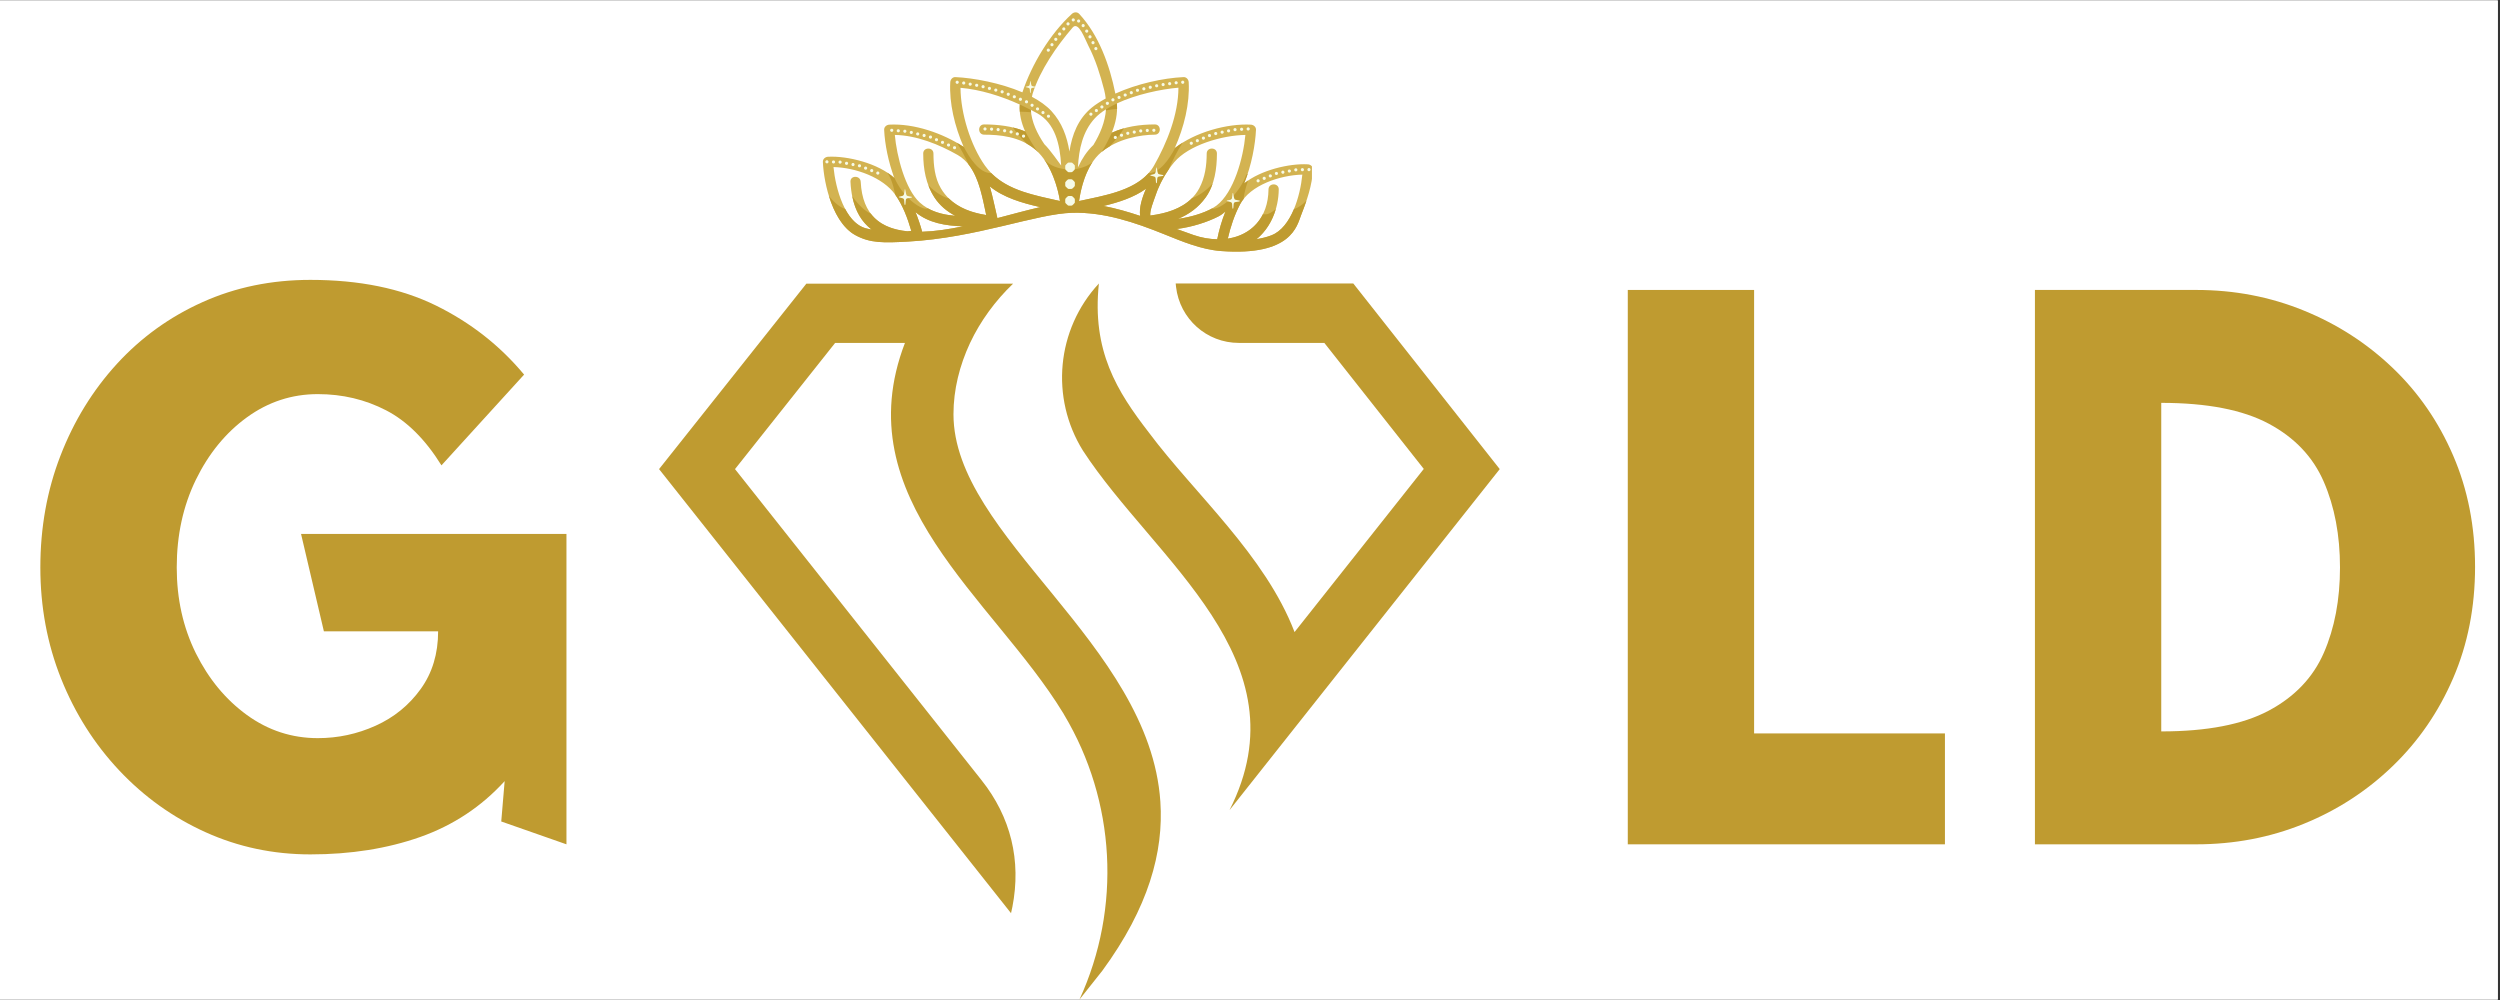 <svg xmlns="http://www.w3.org/2000/svg" xmlns:xlink="http://www.w3.org/1999/xlink" width="750" zoomAndPan="magnify" viewBox="0 0 562.5 225" height="300" preserveAspectRatio="xMidYMid meet" version="1.0"><rect x="0" y="0" width="562.5" height="225" fill="#333333" stroke="none"/><defs><g/><clipPath id="be299b4002"><path d="M 0 0.102 L 562 0.102 L 562 224.898 L 0 224.898 Z M 0 0.102 " clip-rule="nonzero"/></clipPath><clipPath id="f31d4639e4"><path d="M 238 63.785 L 337.812 63.785 L 337.812 183 L 238 183 Z M 238 63.785 " clip-rule="nonzero"/></clipPath><clipPath id="6fa9381e6c"><path d="M 148.23 63.785 L 262 63.785 L 262 224.891 L 148.23 224.891 Z M 148.23 63.785 " clip-rule="nonzero"/></clipPath><clipPath id="a1f4435fcc"><path d="M 185.145 2.781 L 295.188 2.781 L 295.188 56.621 L 185.145 56.621 Z M 185.145 2.781 " clip-rule="nonzero"/></clipPath><clipPath id="7460f33a25"><path d="M 186.469 32 L 294 32 L 294 56.621 L 186.469 56.621 Z M 186.469 32 " clip-rule="nonzero"/></clipPath><clipPath id="ef53d0e1f5"><path d="M 185.035 36 L 187 36 L 187 37 L 185.035 37 Z M 185.035 36 " clip-rule="nonzero"/></clipPath></defs><g clip-path="url(#be299b4002)"><path fill="#ffffff" d="M 0 0.102 L 562 0.102 L 562 224.898 L 0 224.898 Z M 0 0.102 " fill-opacity="1" fill-rule="nonzero"/><path fill="#ffffff" d="M 0 0.102 L 562 0.102 L 562 224.898 L 0 224.898 Z M 0 0.102 " fill-opacity="1" fill-rule="nonzero"/></g><g fill="#bf9b30" fill-opacity="1"><g transform="translate(-0, 189.973)"><g><path d="M 127.453 -69.844 L 127.453 0 L 112.781 -5.141 L 113.547 -14.219 C 108.305 -8.469 101.977 -4.281 94.562 -1.656 C 87.156 0.957 78.914 2.266 69.844 2.266 C 61.477 2.266 53.617 0.602 46.266 -2.719 C 38.91 -6.039 32.43 -10.676 26.828 -16.625 C 21.234 -22.57 16.875 -29.453 13.75 -37.266 C 10.633 -45.078 9.078 -53.422 9.078 -62.297 C 9.078 -71.266 10.586 -79.648 13.609 -87.453 C 16.629 -95.266 20.859 -102.145 26.297 -108.094 C 31.742 -114.039 38.172 -118.676 45.578 -122 C 52.984 -125.332 61.07 -127 69.844 -127 C 80.832 -127 90.234 -125.082 98.047 -121.25 C 105.859 -117.414 112.484 -112.227 117.922 -105.688 L 99.328 -85.266 C 95.703 -91.109 91.547 -95.238 86.859 -97.656 C 82.172 -100.082 77.055 -101.297 71.516 -101.297 C 65.672 -101.297 60.352 -99.555 55.562 -96.078 C 50.77 -92.598 46.938 -87.91 44.062 -82.016 C 41.195 -76.117 39.766 -69.547 39.766 -62.297 C 39.766 -55.234 41.195 -48.801 44.062 -43 C 46.938 -37.207 50.77 -32.57 55.562 -29.094 C 60.352 -25.625 65.672 -23.891 71.516 -23.891 C 76.047 -23.891 80.379 -24.82 84.516 -26.688 C 88.648 -28.551 92.023 -31.297 94.641 -34.922 C 97.266 -38.547 98.578 -42.879 98.578 -47.922 L 72.875 -47.922 L 67.734 -69.844 Z M 127.453 -69.844 "/></g></g></g><g fill="#bf9b30" fill-opacity="1"><g transform="translate(356.267, 189.973)"><g><path d="M 38.406 -124.734 L 38.406 -24.953 L 81.344 -24.953 L 81.344 0 L 9.984 0 L 9.984 -124.734 Z M 38.406 -124.734 "/></g></g></g><g fill="#bf9b30" fill-opacity="1"><g transform="translate(447.577, 189.973)"><g><path d="M 78.922 -62.297 C 78.922 -69.547 77.707 -75.969 75.281 -81.562 C 72.863 -87.156 68.734 -91.516 62.891 -94.641 C 57.047 -97.766 48.984 -99.328 38.703 -99.328 L 38.703 -25.406 C 48.984 -25.406 57.047 -26.961 62.891 -30.078 C 68.734 -33.203 72.863 -37.535 75.281 -43.078 C 77.707 -48.629 78.922 -55.035 78.922 -62.297 Z M 10.281 -124.734 L 46.562 -124.734 C 55.133 -124.734 63.195 -123.191 70.75 -120.109 C 78.312 -117.035 84.988 -112.727 90.781 -107.188 C 96.582 -101.645 101.117 -95.066 104.391 -87.453 C 107.672 -79.848 109.312 -71.508 109.312 -62.438 C 109.312 -53.363 107.672 -45.02 104.391 -37.406 C 101.117 -29.801 96.582 -23.203 90.781 -17.609 C 84.988 -12.016 78.312 -7.68 70.75 -4.609 C 63.195 -1.535 55.133 0 46.562 0 L 10.281 0 Z M 10.281 -124.734 "/></g></g></g><g clip-path="url(#f31d4639e4)"><path fill="#bf9b30" d="M 247.25 63.785 C 237.672 74.129 236.293 89.531 243.648 101.371 C 259.703 126.043 293.801 148.418 276.637 182.285 L 294.723 159.453 L 337.441 105.547 L 304.492 63.785 L 264.531 63.785 C 264.57 64.051 264.57 64.32 264.609 64.551 C 265.449 71.754 271.504 77.156 278.746 77.156 L 297.977 77.156 L 320.352 105.508 L 291.273 142.211 C 284.645 124.895 268.746 111.062 258.516 97.348 C 251.312 88.035 245.645 78.957 247.25 63.785 " fill-opacity="1" fill-rule="evenodd"/></g><g clip-path="url(#6fa9381e6c)"><path fill="#bf9b30" d="M 227.48 205.465 C 227.598 205.008 227.672 204.547 227.789 204.047 C 229.82 193.629 227.445 183.82 220.816 175.504 L 165.375 105.547 L 187.906 77.156 L 203.613 77.156 C 190.125 112.289 223.496 134.664 239.168 160.371 C 239.207 160.41 239.207 160.449 239.246 160.488 C 239.32 160.602 239.359 160.715 239.438 160.832 C 251.008 180.219 252.387 204.203 242.883 224.891 L 248.02 218.418 C 258.438 204.203 261.848 191.672 261.082 180.371 C 258.668 144.703 214.531 120.793 214.531 93.207 C 214.531 87.652 215.91 82.215 218.25 77.195 C 220.586 72.215 223.957 67.652 227.941 63.824 L 181.43 63.824 L 148.289 105.547 Z M 227.48 205.465 " fill-opacity="1" fill-rule="evenodd"/></g><g clip-path="url(#a1f4435fcc)"><path fill="#d3b351" d="M 286.07 52.945 C 285.016 53.355 283.879 53.617 282.723 53.816 C 285.887 51.219 287.672 47.035 287.719 42.602 C 287.734 41.113 285.43 41.113 285.414 42.602 C 285.348 49.117 281.438 52.898 276.254 53.695 C 276.863 51.031 277.738 48.41 278.996 46.004 C 281.27 41.645 288.059 39.402 293.023 39.289 C 292.566 44.09 290.523 51.219 286.07 52.945 Z M 273.875 53.836 C 272.164 53.809 270.375 53.504 268.566 52.883 C 267.277 52.438 266.012 51.98 264.754 51.52 C 268.207 51.109 271.75 49.926 274.109 48.719 C 274.684 48.426 275.215 48.035 275.727 47.602 C 274.898 49.621 274.301 51.734 273.875 53.836 Z M 258.812 48.492 C 258.668 47.387 259.641 45.043 259.867 44.344 C 260.781 41.512 262.281 38.789 264.191 36.508 C 267.438 32.637 274.965 30.441 280.211 30.359 C 279.742 35.512 277.629 43.305 273.707 46.262 C 271.953 47.586 268.426 48.797 265.059 49.246 C 267.48 48.238 269.633 46.719 271.289 44.406 C 273.305 41.586 273.797 37.918 273.809 34.543 C 273.816 33.055 271.512 33.055 271.508 34.543 C 271.492 37.27 271.137 39.922 269.84 42.359 C 267.688 46.422 263.113 47.957 258.812 48.492 Z M 242.785 45.234 C 243.121 42.914 244.199 37.25 247.801 34.234 C 251.406 31.219 256.574 30.312 259.836 30.301 C 261.324 30.293 261.324 27.988 259.836 27.996 C 256.469 28.008 253.16 28.48 250.141 29.867 C 251.008 27.762 251.488 25.562 251.305 23.266 C 255.625 21.254 261.168 20.066 265.148 19.73 C 265.121 25.785 262.582 32.109 259.66 37.254 C 256.504 42.801 248.742 43.926 242.785 45.234 Z M 256.527 48.57 C 253.832 47.676 251.117 46.883 248.297 46.344 C 251.727 45.523 255.148 44.418 257.867 42.453 C 256.918 44.582 256.281 46.793 256.527 48.57 Z M 242.535 37.594 C 242.754 33.535 243.605 29.59 246.324 26.629 C 247 25.891 247.867 25.215 248.848 24.594 C 248.648 27.477 247.531 30.113 246.02 32.613 C 244.566 34 243.469 35.664 242.629 37.473 C 242.598 37.512 242.566 37.551 242.535 37.594 Z M 240.621 34.094 C 240.086 30.742 238.949 27.586 236.574 25 C 235.449 23.773 233.93 22.703 232.18 21.777 C 232.238 21.523 232.281 21.273 232.359 21.02 C 234.047 15.727 237.766 10.359 241.344 6.195 C 242.668 4.648 244.152 8.887 244.875 10.277 C 246.5 13.41 247.562 16.848 248.441 20.25 C 248.609 20.902 248.711 21.535 248.785 22.16 C 247.656 22.789 246.582 23.453 245.672 24.195 C 242.582 26.723 241.211 30.27 240.621 34.094 Z M 234.98 32.445 C 233.34 30.023 232.117 27.434 231.934 24.723 C 232.426 24.977 232.918 25.23 233.391 25.492 C 237.367 27.707 238.504 32.418 238.762 37.238 C 238.516 36.953 236.223 33.621 234.98 32.445 Z M 221.605 37.254 C 218.387 32.695 216.145 25.531 216.113 19.758 C 220.57 20.148 225.242 21.602 229.449 23.516 C 229.297 25.562 229.781 27.602 230.664 29.582 C 227.785 28.355 224.508 28.008 221.43 27.996 C 219.941 27.988 219.941 30.293 221.43 30.301 C 224.777 30.312 229.523 30.652 233.074 33.766 C 236.625 36.879 238.113 42.672 238.484 45.227 C 232.309 43.82 225.473 42.723 221.605 37.254 Z M 224.414 49.074 C 223.879 46.863 223.406 44.359 222.703 41.934 C 225.781 44.465 229.984 45.68 234.051 46.602 C 231.121 47.273 227.828 48.184 224.414 49.074 Z M 211.691 42.359 C 210.316 40.023 210.039 37.199 210.027 34.543 C 210.02 33.055 207.715 33.055 207.723 34.543 C 207.734 38.023 208.32 41.441 210.242 44.406 C 211.445 46.258 213.082 47.582 214.934 48.559 C 211.957 48.305 209.113 47.555 206.938 45.555 C 203.645 42.535 201.77 35.141 201.336 30.359 C 206.227 30.445 211.312 32.504 215.461 34.863 C 219.891 37.379 220.855 43.559 221.895 48.383 C 217.781 47.738 213.902 46.129 211.691 42.359 Z M 207.488 52.145 C 207.082 50.652 206.578 49.172 205.992 47.723 C 208.867 50.16 212.762 50.805 216.668 50.926 C 213.484 51.586 210.359 52.059 207.488 52.145 Z M 204.16 52.043 C 198.27 51.453 194.039 48.512 193.66 40.898 C 193.586 39.418 191.281 39.414 191.355 40.898 C 191.617 46.188 193.383 49.57 196.105 51.641 C 195.668 51.547 195.215 51.488 194.785 51.367 C 190.082 50.059 187.996 42.395 187.535 37.586 C 192.449 37.699 198.691 39.91 201.449 43.828 C 203.129 46.207 204.223 49.109 205.039 51.949 C 204.746 51.98 204.453 52.016 204.16 52.043 Z M 294.262 36.973 C 290.078 36.746 283.645 38.262 279.93 41.273 C 281.621 37.176 282.453 32.422 282.598 29.203 C 282.629 28.551 282.051 28.082 281.445 28.047 C 276.215 27.766 268.934 29.688 264.312 33.34 C 266.422 28.609 267.719 23.289 267.457 18.5 C 267.426 17.898 266.957 17.32 266.305 17.348 C 261.742 17.555 255.828 18.852 250.953 21.062 C 249.691 14.719 247.234 7.859 242.812 3.113 C 242.371 2.637 241.633 2.699 241.184 3.113 C 236.254 7.625 232.172 14.406 230.039 20.773 C 225.094 18.66 219.062 17.535 214.961 17.348 C 214.309 17.32 213.84 17.895 213.809 18.5 C 213.555 23.191 214.789 28.398 216.824 33.059 C 212.105 29.957 205.652 27.746 200.086 28.047 C 199.48 28.082 198.902 28.551 198.934 29.203 C 199.078 32.422 199.875 36.441 201.23 40.059 C 197.613 36.754 190.703 35.031 186.297 35.27 C 185.691 35.305 185.117 35.77 185.145 36.422 C 185.379 41.641 187.473 50.172 192.434 52.898 C 195.781 54.742 198.855 54.656 204.27 54.359 C 219.844 53.496 233.113 48.078 241.312 47.875 C 248.461 47.699 255.371 50.047 261.906 52.688 C 265.953 54.324 270.309 56.156 274.723 56.484 C 290.637 57.672 291.82 50.754 292.734 48.441 C 294.035 45.16 295.254 41.68 295.414 38.125 C 295.445 37.473 294.867 37.004 294.262 36.973 " fill-opacity="1" fill-rule="nonzero"/></g><g clip-path="url(#7460f33a25)"><path fill="#bf9b30" d="M 273.875 53.836 C 272.164 53.809 270.375 53.504 268.566 52.883 C 267.277 52.438 266.012 51.98 264.754 51.52 C 268.207 51.109 271.75 49.926 274.109 48.719 C 274.684 48.426 275.215 48.035 275.727 47.602 C 274.898 49.621 274.301 51.734 273.875 53.836 Z M 256.527 48.57 C 253.832 47.676 251.117 46.883 248.297 46.344 C 251.727 45.523 255.148 44.418 257.867 42.453 C 256.918 44.582 256.281 46.793 256.527 48.57 Z M 224.414 49.074 C 223.879 46.863 223.406 44.359 222.703 41.934 C 225.781 44.465 229.984 45.68 234.051 46.602 C 231.121 47.273 227.828 48.184 224.414 49.074 Z M 207.488 52.145 C 207.082 50.652 206.578 49.172 205.992 47.723 C 208.867 50.16 212.762 50.805 216.668 50.926 C 213.484 51.586 210.359 52.059 207.488 52.145 Z M 291.137 47.051 C 290.008 49.742 288.359 52.059 286.07 52.945 C 285.016 53.355 283.879 53.617 282.723 53.816 C 284.797 52.113 286.277 49.723 287.062 47.031 C 286.266 47.715 285.449 48.207 284.812 48.227 C 284.609 48.23 284.387 48.23 284.148 48.215 C 282.586 51.312 279.703 53.164 276.254 53.695 C 276.863 51.031 277.738 48.41 278.996 46.004 C 279.227 45.559 279.512 45.137 279.832 44.734 C 279.836 44.453 279.867 44.152 279.938 43.828 C 280.23 42.426 280.535 41.391 280.836 40.605 C 280.52 40.82 280.215 41.043 279.93 41.273 C 280.227 40.555 280.496 39.816 280.742 39.066 L 280.418 39.293 C 279.758 41.168 278.5 43.047 277.164 44.422 C 275.352 46.289 273.387 47.223 272.723 46.891 C 270.812 47.957 267.883 48.871 265.059 49.246 C 267.48 48.238 269.633 46.719 271.289 44.406 C 271.98 43.441 272.488 42.375 272.863 41.258 C 271.359 43.062 269.266 44.25 268.227 44.559 C 265.812 47.008 262.227 48.066 258.812 48.492 C 258.668 47.387 259.641 45.043 259.867 44.344 C 260.578 42.148 261.637 40.023 262.965 38.117 C 263.777 36.191 264.914 33.922 266.098 32.094 C 265.516 32.457 264.961 32.84 264.438 33.246 C 263.066 35.852 260.918 38.941 258.426 38.961 C 254.781 43.055 248.074 44.074 242.785 45.234 C 243.047 43.414 243.77 39.539 245.805 36.496 C 244.555 37.516 242.641 38.125 240.695 38.141 C 238.359 38.125 236.074 37.254 234.922 35.848 C 234.918 35.844 234.918 35.844 234.918 35.844 C 237.16 39.012 238.184 43.168 238.484 45.227 C 233.016 43.98 227.027 42.977 223.043 38.957 C 220.352 39.012 218.055 35.465 216.691 32.746 C 216.738 32.852 216.781 32.957 216.824 33.059 C 216.336 32.738 215.832 32.43 215.312 32.129 C 216.273 33.621 217.203 35.398 217.953 37.043 C 220.324 40.074 221.09 44.637 221.895 48.383 C 218.723 47.887 215.695 46.816 213.457 44.625 C 212.637 44.508 210.5 43.418 208.863 41.645 C 209.219 42.598 209.672 43.523 210.242 44.406 C 211.445 46.258 213.082 47.582 214.934 48.559 C 212.719 48.367 210.578 47.906 208.73 46.855 C 208.137 47.289 206.094 46.352 204.223 44.422 C 202.887 43.051 201.629 41.168 200.969 39.293 L 200.949 39.281 C 201.039 39.543 201.133 39.801 201.23 40.059 C 200.754 39.625 200.223 39.223 199.652 38.844 C 200.219 39.645 200.848 40.984 201.449 43.828 C 203.129 46.207 204.223 49.109 205.039 51.949 C 204.746 51.984 204.453 52.016 204.16 52.043 C 200.691 51.695 197.797 50.531 195.926 48.074 C 194.496 47.508 192.609 45.465 191.742 44.094 C 192.441 47.598 193.977 50.02 196.105 51.641 C 195.668 51.547 195.215 51.488 194.785 51.367 C 192.809 50.816 191.293 49.141 190.168 47.027 C 188.711 46.547 187.336 45.137 186.512 44.113 C 187.656 47.809 189.566 51.324 192.434 52.898 C 195.781 54.742 198.859 54.656 204.27 54.359 C 219.844 53.496 233.113 48.078 241.312 47.875 C 248.461 47.699 255.371 50.047 261.906 52.688 C 265.953 54.324 270.309 56.156 274.723 56.484 C 290.637 57.672 291.82 50.754 292.734 48.441 C 293.16 47.363 293.578 46.266 293.953 45.152 C 293.16 45.953 292.168 46.738 291.137 47.051 " fill-opacity="1" fill-rule="nonzero"/></g><path fill="#bf9b30" d="M 231.031 32.328 C 231.742 32.727 232.426 33.199 233.074 33.766 C 233.258 33.93 233.438 34.102 233.609 34.277 C 233.613 34.277 233.613 34.277 233.613 34.277 C 232.707 33.266 231.191 30.516 230.566 29.352 C 230.598 29.426 230.629 29.504 230.664 29.582 C 229.77 29.199 228.84 28.906 227.891 28.676 C 228.609 29.738 229.828 31.168 231.031 32.328 " fill-opacity="1" fill-rule="nonzero"/><path fill="#bf9b30" d="M 252.902 28.867 C 251.973 29.125 251.062 29.449 250.18 29.852 C 249.652 30.953 248.641 33 247.852 34.195 C 248.434 33.715 249.055 33.293 249.703 32.914 C 250.918 31.656 252.18 30.039 252.902 28.867 " fill-opacity="1" fill-rule="nonzero"/><path fill="#bf9b30" d="M 231.984 25.258 C 231.965 25.082 231.945 24.91 231.934 24.734 C 231.176 24.348 230.172 23.844 229.449 23.516 C 229.41 24.055 229.414 24.59 229.457 25.129 C 230.371 25.129 231.277 25.207 231.984 25.258 " fill-opacity="1" fill-rule="nonzero"/><path fill="#bf9b30" d="M 233.031 25.297 C 233.031 25.297 232.977 25.27 232.883 25.223 C 232.934 25.246 232.98 25.273 233.027 25.297 C 233.027 25.297 233.027 25.297 233.031 25.297 " fill-opacity="1" fill-rule="nonzero"/><path fill="#bf9b30" d="M 248.387 24.898 C 248.375 24.906 248.359 24.914 248.344 24.926 C 248.344 24.926 248.348 24.926 248.348 24.926 C 248.359 24.914 248.375 24.906 248.387 24.898 " fill-opacity="1" fill-rule="nonzero"/><path fill="#bf9b30" d="M 251.305 23.266 C 251.305 23.266 250.094 23.824 248.848 24.602 C 248.844 24.684 248.832 24.766 248.824 24.848 C 249.531 24.727 250.52 24.551 251.34 24.527 C 251.348 24.109 251.336 23.691 251.305 23.266 " fill-opacity="1" fill-rule="nonzero"/><path fill="#f6fbe8" d="M 246.711 11.277 L 246.91 11.078 L 246.91 10.793 L 246.711 10.594 L 246.426 10.594 L 246.227 10.793 L 246.227 11.078 L 246.43 11.277 L 246.711 11.277 " fill-opacity="1" fill-rule="nonzero"/><path fill="#f6fbe8" d="M 246.27 9.461 L 246.07 9.258 L 245.785 9.258 L 245.586 9.461 L 245.586 9.742 L 245.785 9.941 L 246.07 9.941 L 246.27 9.742 L 246.27 9.461 " fill-opacity="1" fill-rule="nonzero"/><path fill="#f6fbe8" d="M 245.395 8.625 L 245.594 8.426 L 245.594 8.141 L 245.395 7.941 L 245.109 7.941 L 244.91 8.141 L 244.91 8.426 L 245.109 8.625 L 245.395 8.625 " fill-opacity="1" fill-rule="nonzero"/><path fill="#f6fbe8" d="M 244.656 6.66 L 244.371 6.66 L 244.172 6.863 L 244.172 7.145 L 244.371 7.348 L 244.656 7.348 L 244.855 7.145 L 244.855 6.863 L 244.656 6.66 " fill-opacity="1" fill-rule="nonzero"/><path fill="#f6fbe8" d="M 243.566 5.418 L 243.367 5.621 L 243.367 5.902 L 243.566 6.105 L 243.852 6.105 L 244.051 5.902 L 244.051 5.621 L 243.852 5.418 L 243.566 5.418 " fill-opacity="1" fill-rule="nonzero"/><path fill="#f6fbe8" d="M 242.547 4.387 L 242.348 4.586 L 242.348 4.871 L 242.547 5.07 L 242.832 5.07 L 243.031 4.871 L 243.031 4.586 L 242.828 4.387 L 242.547 4.387 " fill-opacity="1" fill-rule="nonzero"/><path fill="#f6fbe8" d="M 241.625 4.816 L 241.824 4.617 L 241.824 4.332 L 241.625 4.133 L 241.34 4.133 L 241.141 4.332 L 241.141 4.617 L 241.34 4.816 L 241.625 4.816 " fill-opacity="1" fill-rule="nonzero"/><path fill="#f6fbe8" d="M 240.445 5.715 L 240.648 5.512 L 240.648 5.23 L 240.445 5.027 L 240.164 5.027 L 239.961 5.23 L 239.961 5.512 L 240.164 5.715 L 240.445 5.715 " fill-opacity="1" fill-rule="nonzero"/><path fill="#f6fbe8" d="M 239.699 6.363 L 239.5 6.164 L 239.215 6.164 L 239.016 6.363 L 239.016 6.648 L 239.215 6.848 L 239.5 6.848 L 239.699 6.648 L 239.699 6.363 " fill-opacity="1" fill-rule="nonzero"/><path fill="#f6fbe8" d="M 238.277 7.309 L 238.078 7.508 L 238.078 7.793 L 238.277 7.992 L 238.562 7.992 L 238.762 7.793 L 238.762 7.508 L 238.562 7.309 L 238.277 7.309 " fill-opacity="1" fill-rule="nonzero"/><path fill="#f6fbe8" d="M 237.41 8.508 L 237.207 8.707 L 237.207 8.992 L 237.41 9.191 L 237.691 9.191 L 237.895 8.992 L 237.895 8.707 L 237.691 8.508 L 237.41 8.508 " fill-opacity="1" fill-rule="nonzero"/><path fill="#f6fbe8" d="M 236.551 9.715 L 236.352 9.914 L 236.352 10.199 L 236.551 10.398 L 236.836 10.398 L 237.035 10.199 L 237.035 9.914 L 236.836 9.715 L 236.551 9.715 " fill-opacity="1" fill-rule="nonzero"/><path fill="#f6fbe8" d="M 236.012 11.629 L 236.211 11.426 L 236.211 11.145 L 236.012 10.941 L 235.727 10.941 L 235.527 11.145 L 235.527 11.426 L 235.727 11.629 L 236.012 11.629 " fill-opacity="1" fill-rule="nonzero"/><path fill="#f6fbe8" d="M 232.109 19.262 C 231.965 19.004 231.922 18.207 231.836 18.207 C 231.75 18.207 231.773 19.059 231.57 19.266 C 231.387 19.453 230.777 19.449 230.781 19.559 C 230.789 19.68 231.492 19.684 231.637 19.902 C 231.785 20.117 231.672 20.906 231.836 20.914 C 231.996 20.922 231.883 20.09 232.051 19.887 C 232.238 19.66 233.059 19.777 233.031 19.559 C 233.016 19.461 232.23 19.473 232.109 19.262 " fill-opacity="1" fill-rule="nonzero"/><path fill="#f6fbe8" d="M 277.758 44.789 C 277.566 44.449 277.512 43.406 277.395 43.406 C 277.285 43.406 277.316 44.523 277.047 44.801 C 276.805 45.043 276.004 45.039 276.012 45.188 C 276.02 45.34 276.945 45.348 277.137 45.633 C 277.328 45.918 277.184 46.953 277.395 46.965 C 277.609 46.977 277.461 45.883 277.68 45.613 C 277.926 45.316 279.008 45.473 278.969 45.188 C 278.949 45.055 277.918 45.07 277.758 44.789 " fill-opacity="1" fill-rule="nonzero"/><path fill="#f6fbe8" d="M 203.977 43.938 C 203.785 43.598 203.73 42.555 203.617 42.555 C 203.504 42.555 203.535 43.672 203.266 43.945 C 203.023 44.191 202.223 44.188 202.23 44.332 C 202.238 44.488 203.164 44.496 203.355 44.781 C 203.551 45.066 203.402 46.102 203.617 46.113 C 203.828 46.125 203.68 45.031 203.898 44.762 C 204.145 44.465 205.227 44.621 205.188 44.332 C 205.172 44.203 204.137 44.215 203.977 43.938 " fill-opacity="1" fill-rule="nonzero"/><path fill="#f6fbe8" d="M 260.562 39.047 C 260.371 38.711 260.316 37.664 260.203 37.664 C 260.09 37.664 260.121 38.781 259.852 39.055 C 259.609 39.301 258.809 39.297 258.816 39.441 C 258.824 39.598 259.75 39.605 259.941 39.891 C 260.133 40.176 259.988 41.211 260.199 41.223 C 260.414 41.234 260.266 40.141 260.484 39.871 C 260.73 39.574 261.812 39.73 261.773 39.441 C 261.758 39.312 260.723 39.324 260.562 39.047 " fill-opacity="1" fill-rule="nonzero"/><path fill="#f6fbe8" d="M 236.043 25.812 L 235.762 25.812 L 235.562 26.016 L 235.562 26.297 L 235.762 26.496 L 236.043 26.496 L 236.246 26.297 L 236.246 26.016 L 236.043 25.812 " fill-opacity="1" fill-rule="nonzero"/><path fill="#f6fbe8" d="M 234.531 24.988 L 234.332 25.191 L 234.332 25.473 L 234.531 25.672 L 234.816 25.672 L 235.016 25.473 L 235.016 25.191 L 234.816 24.988 L 234.531 24.988 " fill-opacity="1" fill-rule="nonzero"/><path fill="#f6fbe8" d="M 233.301 24.164 L 233.102 24.363 L 233.102 24.648 L 233.301 24.848 L 233.586 24.848 L 233.785 24.648 L 233.785 24.363 L 233.586 24.164 L 233.301 24.164 " fill-opacity="1" fill-rule="nonzero"/><path fill="#f6fbe8" d="M 232.074 23.34 L 231.871 23.543 L 231.871 23.824 L 232.074 24.023 L 232.355 24.023 L 232.555 23.824 L 232.555 23.543 L 232.355 23.34 L 232.074 23.34 " fill-opacity="1" fill-rule="nonzero"/><path fill="#f6fbe8" d="M 230.816 22.562 L 230.617 22.762 L 230.617 23.047 L 230.82 23.246 L 231.102 23.246 L 231.301 23.047 L 231.301 22.762 L 231.102 22.562 L 230.816 22.562 " fill-opacity="1" fill-rule="nonzero"/><path fill="#f6fbe8" d="M 229.449 21.996 L 229.25 22.199 L 229.25 22.48 L 229.449 22.684 L 229.734 22.68 L 229.934 22.48 L 229.934 22.199 L 229.734 21.996 L 229.449 21.996 " fill-opacity="1" fill-rule="nonzero"/><path fill="#f6fbe8" d="M 228.566 21.633 L 228.367 21.43 L 228.082 21.43 L 227.883 21.633 L 227.883 21.914 L 228.082 22.117 L 228.367 22.117 L 228.566 21.914 L 228.566 21.633 " fill-opacity="1" fill-rule="nonzero"/><path fill="#f6fbe8" d="M 227.199 21.066 L 227 20.867 L 226.715 20.867 L 226.516 21.066 L 226.516 21.352 L 226.715 21.551 L 227 21.551 L 227.199 21.352 L 227.199 21.066 " fill-opacity="1" fill-rule="nonzero"/><path fill="#f6fbe8" d="M 225.824 20.516 L 225.625 20.316 L 225.344 20.316 L 225.141 20.516 L 225.141 20.801 L 225.344 21 L 225.625 21 L 225.824 20.801 L 225.824 20.516 " fill-opacity="1" fill-rule="nonzero"/><path fill="#f6fbe8" d="M 224.395 20.133 L 224.195 19.934 L 223.914 19.934 L 223.711 20.133 L 223.711 20.414 L 223.914 20.617 L 224.195 20.617 L 224.395 20.414 L 224.395 20.133 " fill-opacity="1" fill-rule="nonzero"/><path fill="#f6fbe8" d="M 222.965 20.031 L 222.965 19.75 L 222.766 19.547 L 222.484 19.547 L 222.281 19.75 L 222.281 20.031 L 222.484 20.234 L 222.766 20.234 L 222.965 20.031 " fill-opacity="1" fill-rule="nonzero"/><path fill="#f6fbe8" d="M 221.535 19.648 L 221.535 19.367 L 221.336 19.164 L 221.055 19.164 L 220.852 19.367 L 220.852 19.648 L 221.055 19.852 L 221.336 19.852 L 221.535 19.648 " fill-opacity="1" fill-rule="nonzero"/><path fill="#f6fbe8" d="M 219.891 18.848 L 219.609 18.848 L 219.41 19.047 L 219.41 19.332 L 219.609 19.531 L 219.891 19.531 L 220.094 19.332 L 220.094 19.047 L 219.891 18.848 " fill-opacity="1" fill-rule="nonzero"/><path fill="#f6fbe8" d="M 218.152 18.594 L 217.949 18.793 L 217.949 19.078 L 218.152 19.277 L 218.434 19.277 L 218.633 19.078 L 218.633 18.793 L 218.434 18.594 L 218.152 18.594 " fill-opacity="1" fill-rule="nonzero"/><path fill="#f6fbe8" d="M 216.691 18.336 L 216.492 18.539 L 216.492 18.82 L 216.691 19.023 L 216.977 19.023 L 217.176 18.82 L 217.176 18.539 L 216.977 18.336 L 216.691 18.336 " fill-opacity="1" fill-rule="nonzero"/><path fill="#f6fbe8" d="M 215.223 18.164 L 215.023 18.367 L 215.023 18.648 L 215.223 18.852 L 215.508 18.852 L 215.707 18.648 L 215.707 18.367 L 215.504 18.164 L 215.223 18.164 " fill-opacity="1" fill-rule="nonzero"/><path fill="#f6fbe8" d="M 214.629 32.891 L 214.43 33.09 L 214.43 33.375 L 214.629 33.574 L 214.914 33.574 L 215.113 33.375 L 215.113 33.09 L 214.914 32.891 L 214.629 32.891 " fill-opacity="1" fill-rule="nonzero"/><path fill="#f6fbe8" d="M 213.277 32.289 L 213.074 32.492 L 213.074 32.773 L 213.277 32.977 L 213.559 32.977 L 213.758 32.773 L 213.758 32.492 L 213.559 32.289 L 213.277 32.289 " fill-opacity="1" fill-rule="nonzero"/><path fill="#f6fbe8" d="M 212.207 31.691 L 211.922 31.691 L 211.723 31.891 L 211.723 32.176 L 211.922 32.375 L 212.207 32.375 L 212.406 32.176 L 212.406 31.891 L 212.207 31.691 " fill-opacity="1" fill-rule="nonzero"/><path fill="#f6fbe8" d="M 210.57 31.094 L 210.367 31.293 L 210.367 31.578 L 210.57 31.777 L 210.852 31.777 L 211.051 31.574 L 211.051 31.293 L 210.852 31.094 L 210.57 31.094 " fill-opacity="1" fill-rule="nonzero"/><path fill="#f6fbe8" d="M 209.215 30.492 L 209.016 30.695 L 209.016 30.977 L 209.215 31.18 L 209.5 31.18 L 209.699 30.977 L 209.699 30.695 L 209.5 30.492 L 209.215 30.492 " fill-opacity="1" fill-rule="nonzero"/><path fill="#f6fbe8" d="M 207.781 30.137 L 207.582 30.336 L 207.582 30.621 L 207.781 30.82 L 208.062 30.82 L 208.266 30.621 L 208.266 30.336 L 208.062 30.137 L 207.781 30.137 " fill-opacity="1" fill-rule="nonzero"/><path fill="#f6fbe8" d="M 206.34 29.797 L 206.141 29.996 L 206.141 30.277 L 206.34 30.48 L 206.625 30.48 L 206.824 30.277 L 206.824 29.996 L 206.625 29.797 L 206.34 29.797 " fill-opacity="1" fill-rule="nonzero"/><path fill="#f6fbe8" d="M 204.902 29.453 L 204.699 29.656 L 204.699 29.938 L 204.902 30.137 L 205.184 30.137 L 205.383 29.938 L 205.383 29.656 L 205.184 29.453 L 204.902 29.453 " fill-opacity="1" fill-rule="nonzero"/><path fill="#f6fbe8" d="M 203.73 29.871 L 203.934 29.672 L 203.934 29.387 L 203.73 29.188 L 203.449 29.188 L 203.25 29.387 L 203.25 29.672 L 203.449 29.871 L 203.73 29.871 " fill-opacity="1" fill-rule="nonzero"/><path fill="#f6fbe8" d="M 202.457 29.562 L 202.457 29.281 L 202.254 29.082 L 201.973 29.082 L 201.773 29.281 L 201.773 29.562 L 201.973 29.766 L 202.254 29.766 L 202.457 29.562 " fill-opacity="1" fill-rule="nonzero"/><path fill="#f6fbe8" d="M 200.496 28.973 L 200.297 29.172 L 200.297 29.457 L 200.496 29.656 L 200.777 29.656 L 200.98 29.457 L 200.98 29.172 L 200.777 28.973 L 200.496 28.973 " fill-opacity="1" fill-rule="nonzero"/><path fill="#f6fbe8" d="M 197.363 38.598 L 197.164 38.797 L 197.164 39.082 L 197.363 39.281 L 197.648 39.281 L 197.848 39.082 L 197.848 38.797 L 197.648 38.598 L 197.363 38.598 " fill-opacity="1" fill-rule="nonzero"/><path fill="#f6fbe8" d="M 195.992 38.043 L 195.789 38.246 L 195.789 38.527 L 195.992 38.727 L 196.273 38.727 L 196.473 38.527 L 196.473 38.246 L 196.273 38.043 L 195.992 38.043 " fill-opacity="1" fill-rule="nonzero"/><path fill="#f6fbe8" d="M 194.617 37.492 L 194.418 37.691 L 194.418 37.973 L 194.617 38.176 L 194.902 38.176 L 195.102 37.973 L 195.102 37.691 L 194.902 37.492 L 194.617 37.492 " fill-opacity="1" fill-rule="nonzero"/><path fill="#f6fbe8" d="M 193.523 36.953 L 193.238 36.953 L 193.039 37.156 L 193.039 37.438 L 193.238 37.641 L 193.523 37.641 L 193.723 37.438 L 193.723 37.156 L 193.523 36.953 " fill-opacity="1" fill-rule="nonzero"/><path fill="#f6fbe8" d="M 191.785 36.68 L 191.586 36.883 L 191.586 37.164 L 191.785 37.363 L 192.07 37.363 L 192.27 37.164 L 192.27 36.883 L 192.07 36.68 L 191.785 36.68 " fill-opacity="1" fill-rule="nonzero"/><path fill="#f6fbe8" d="M 190.332 36.406 L 190.129 36.605 L 190.129 36.891 L 190.332 37.09 L 190.613 37.09 L 190.816 36.891 L 190.816 36.605 L 190.613 36.406 L 190.332 36.406 " fill-opacity="1" fill-rule="nonzero"/><path fill="#f6fbe8" d="M 188.875 36.133 L 188.676 36.332 L 188.676 36.617 L 188.875 36.816 L 189.16 36.816 L 189.359 36.617 L 189.359 36.332 L 189.16 36.133 L 188.875 36.133 " fill-opacity="1" fill-rule="nonzero"/><path fill="#f6fbe8" d="M 187.398 36.098 L 187.195 36.297 L 187.195 36.582 L 187.398 36.781 L 187.68 36.781 L 187.879 36.582 L 187.879 36.297 L 187.68 36.098 L 187.398 36.098 " fill-opacity="1" fill-rule="nonzero"/><g clip-path="url(#ef53d0e1f5)"><path fill="#f6fbe8" d="M 185.918 36.066 L 185.715 36.27 L 185.715 36.551 L 185.918 36.75 L 186.199 36.75 L 186.402 36.551 L 186.402 36.27 L 186.199 36.066 L 185.918 36.066 " fill-opacity="1" fill-rule="nonzero"/></g><path fill="#f6fbe8" d="M 245.309 25.348 L 245.109 25.547 L 245.109 25.832 L 245.309 26.031 L 245.594 26.031 L 245.793 25.832 L 245.793 25.547 L 245.594 25.348 L 245.309 25.348 " fill-opacity="1" fill-rule="nonzero"/><path fill="#f6fbe8" d="M 246.543 24.531 L 246.344 24.734 L 246.344 25.016 L 246.543 25.219 L 246.828 25.219 L 247.027 25.016 L 247.027 24.734 L 246.828 24.531 L 246.543 24.531 " fill-opacity="1" fill-rule="nonzero"/><path fill="#f6fbe8" d="M 247.781 23.719 L 247.582 23.918 L 247.582 24.203 L 247.781 24.402 L 248.062 24.402 L 248.266 24.203 L 248.266 23.918 L 248.062 23.719 L 247.781 23.719 " fill-opacity="1" fill-rule="nonzero"/><path fill="#f6fbe8" d="M 249.016 22.902 L 248.816 23.105 L 248.816 23.387 L 249.016 23.59 L 249.301 23.59 L 249.5 23.387 L 249.5 23.105 L 249.301 22.902 L 249.016 22.902 " fill-opacity="1" fill-rule="nonzero"/><path fill="#f6fbe8" d="M 250.75 22.316 L 250.551 22.117 L 250.266 22.117 L 250.066 22.316 L 250.066 22.602 L 250.266 22.801 L 250.551 22.801 L 250.75 22.602 L 250.75 22.316 " fill-opacity="1" fill-rule="nonzero"/><path fill="#f6fbe8" d="M 252.129 21.781 L 251.93 21.578 L 251.645 21.578 L 251.445 21.781 L 251.445 22.062 L 251.645 22.266 L 251.93 22.266 L 252.129 22.062 L 252.129 21.781 " fill-opacity="1" fill-rule="nonzero"/><path fill="#f6fbe8" d="M 253.508 21.242 L 253.309 21.043 L 253.023 21.043 L 252.824 21.242 L 252.824 21.527 L 253.023 21.727 L 253.309 21.727 L 253.508 21.527 L 253.508 21.242 " fill-opacity="1" fill-rule="nonzero"/><path fill="#f6fbe8" d="M 254.887 20.707 L 254.688 20.508 L 254.402 20.508 L 254.203 20.707 L 254.203 20.988 L 254.402 21.191 L 254.688 21.191 L 254.887 20.988 L 254.887 20.707 " fill-opacity="1" fill-rule="nonzero"/><path fill="#f6fbe8" d="M 255.785 19.977 L 255.586 20.176 L 255.586 20.461 L 255.785 20.66 L 256.07 20.66 L 256.27 20.461 L 256.27 20.176 L 256.07 19.977 L 255.785 19.977 " fill-opacity="1" fill-rule="nonzero"/><path fill="#f6fbe8" d="M 257.227 19.637 L 257.027 19.836 L 257.027 20.121 L 257.227 20.32 L 257.512 20.32 L 257.711 20.121 L 257.711 19.836 L 257.512 19.637 L 257.227 19.637 " fill-opacity="1" fill-rule="nonzero"/><path fill="#f6fbe8" d="M 259.152 19.781 L 259.152 19.496 L 258.949 19.297 L 258.668 19.297 L 258.469 19.496 L 258.469 19.781 L 258.668 19.98 L 258.949 19.98 L 259.152 19.781 " fill-opacity="1" fill-rule="nonzero"/><path fill="#f6fbe8" d="M 260.391 19.641 L 260.59 19.441 L 260.59 19.156 L 260.391 18.957 L 260.105 18.957 L 259.906 19.156 L 259.906 19.441 L 260.109 19.641 L 260.391 19.641 " fill-opacity="1" fill-rule="nonzero"/><path fill="#f6fbe8" d="M 261.844 18.684 L 261.562 18.684 L 261.359 18.887 L 261.359 19.168 L 261.562 19.371 L 261.844 19.371 L 262.043 19.168 L 262.043 18.887 L 261.844 18.684 " fill-opacity="1" fill-rule="nonzero"/><path fill="#f6fbe8" d="M 263.027 18.484 L 262.828 18.684 L 262.828 18.965 L 263.027 19.168 L 263.309 19.168 L 263.512 18.965 L 263.512 18.684 L 263.309 18.484 L 263.027 18.484 " fill-opacity="1" fill-rule="nonzero"/><path fill="#f6fbe8" d="M 264.492 18.281 L 264.293 18.48 L 264.293 18.762 L 264.492 18.965 L 264.777 18.965 L 264.977 18.762 L 264.977 18.48 L 264.777 18.281 L 264.492 18.281 " fill-opacity="1" fill-rule="nonzero"/><path fill="#f6fbe8" d="M 265.969 18.164 L 265.77 18.367 L 265.77 18.648 L 265.969 18.852 L 266.254 18.852 L 266.453 18.648 L 266.453 18.367 L 266.254 18.164 L 265.969 18.164 " fill-opacity="1" fill-rule="nonzero"/><path fill="#f6fbe8" d="M 267.902 31.891 L 267.699 32.094 L 267.699 32.375 L 267.902 32.574 L 268.184 32.574 L 268.383 32.375 L 268.383 32.094 L 268.184 31.891 L 267.902 31.891 " fill-opacity="1" fill-rule="nonzero"/><path fill="#f6fbe8" d="M 269.262 31.312 L 269.062 31.512 L 269.062 31.797 L 269.262 31.996 L 269.547 31.996 L 269.746 31.797 L 269.746 31.512 L 269.547 31.312 L 269.262 31.312 " fill-opacity="1" fill-rule="nonzero"/><path fill="#f6fbe8" d="M 270.91 30.734 L 270.625 30.734 L 270.426 30.934 L 270.426 31.219 L 270.625 31.418 L 270.91 31.418 L 271.109 31.219 L 271.109 30.934 L 270.91 30.734 " fill-opacity="1" fill-rule="nonzero"/><path fill="#f6fbe8" d="M 272.273 30.156 L 271.988 30.156 L 271.789 30.355 L 271.789 30.641 L 271.988 30.84 L 272.273 30.84 L 272.473 30.641 L 272.473 30.355 L 272.273 30.156 " fill-opacity="1" fill-rule="nonzero"/><path fill="#f6fbe8" d="M 273.391 29.703 L 273.191 29.906 L 273.191 30.188 L 273.391 30.387 L 273.672 30.387 L 273.875 30.188 L 273.875 29.906 L 273.672 29.703 L 273.391 29.703 " fill-opacity="1" fill-rule="nonzero"/><path fill="#f6fbe8" d="M 275.121 29.398 L 274.84 29.398 L 274.637 29.598 L 274.637 29.883 L 274.84 30.082 L 275.121 30.082 L 275.324 29.883 L 275.324 29.598 L 275.121 29.398 " fill-opacity="1" fill-rule="nonzero"/><path fill="#f6fbe8" d="M 276.57 29.777 L 276.77 29.574 L 276.77 29.293 L 276.57 29.094 L 276.285 29.094 L 276.086 29.293 L 276.086 29.574 L 276.289 29.777 L 276.57 29.777 " fill-opacity="1" fill-rule="nonzero"/><path fill="#f6fbe8" d="M 278.023 29.508 L 278.223 29.305 L 278.223 29.023 L 278.023 28.824 L 277.738 28.824 L 277.539 29.023 L 277.539 29.305 L 277.738 29.508 L 278.023 29.508 " fill-opacity="1" fill-rule="nonzero"/><path fill="#f6fbe8" d="M 279.5 28.746 L 279.219 28.746 L 279.016 28.949 L 279.016 29.23 L 279.219 29.43 L 279.5 29.43 L 279.703 29.23 L 279.703 28.949 L 279.5 28.746 " fill-opacity="1" fill-rule="nonzero"/><path fill="#f6fbe8" d="M 280.695 28.672 L 280.496 28.875 L 280.496 29.156 L 280.695 29.355 L 280.98 29.355 L 281.18 29.156 L 281.18 28.875 L 280.98 28.672 L 280.695 28.672 " fill-opacity="1" fill-rule="nonzero"/><path fill="#f6fbe8" d="M 282.934 40.336 L 282.73 40.539 L 282.73 40.82 L 282.934 41.023 L 283.215 41.023 L 283.414 40.82 L 283.414 40.539 L 283.215 40.336 L 282.934 40.336 " fill-opacity="1" fill-rule="nonzero"/><path fill="#f6fbe8" d="M 284.305 39.785 L 284.105 39.984 L 284.105 40.27 L 284.305 40.469 L 284.59 40.469 L 284.789 40.27 L 284.789 39.984 L 284.59 39.785 L 284.305 39.785 " fill-opacity="1" fill-rule="nonzero"/><path fill="#f6fbe8" d="M 285.961 39.234 L 285.68 39.234 L 285.48 39.434 L 285.48 39.719 L 285.68 39.918 L 285.961 39.918 L 286.164 39.719 L 286.16 39.434 L 285.961 39.234 " fill-opacity="1" fill-rule="nonzero"/><path fill="#f6fbe8" d="M 287.051 38.684 L 286.852 38.883 L 286.852 39.164 L 287.051 39.367 L 287.336 39.367 L 287.535 39.164 L 287.535 38.883 L 287.336 38.684 L 287.051 38.684 " fill-opacity="1" fill-rule="nonzero"/><path fill="#f6fbe8" d="M 288.504 38.406 L 288.305 38.605 L 288.305 38.891 L 288.504 39.09 L 288.789 39.09 L 288.988 38.891 L 288.988 38.605 L 288.789 38.406 L 288.504 38.406 " fill-opacity="1" fill-rule="nonzero"/><path fill="#f6fbe8" d="M 290.246 38.141 L 289.961 38.141 L 289.762 38.34 L 289.762 38.621 L 289.961 38.824 L 290.246 38.824 L 290.445 38.621 L 290.445 38.34 L 290.246 38.141 " fill-opacity="1" fill-rule="nonzero"/><path fill="#f6fbe8" d="M 291.418 37.871 L 291.215 38.07 L 291.219 38.355 L 291.418 38.555 L 291.699 38.555 L 291.898 38.355 L 291.898 38.07 L 291.699 37.871 L 291.418 37.871 " fill-opacity="1" fill-rule="nonzero"/><path fill="#f6fbe8" d="M 292.895 37.836 L 292.695 38.035 L 292.695 38.32 L 292.895 38.52 L 293.18 38.52 L 293.379 38.32 L 293.379 38.035 L 293.18 37.836 L 292.895 37.836 " fill-opacity="1" fill-rule="nonzero"/><path fill="#f6fbe8" d="M 294.859 38.016 L 294.66 37.816 L 294.375 37.816 L 294.176 38.016 L 294.176 38.301 L 294.375 38.5 L 294.66 38.5 L 294.859 38.301 L 294.859 38.016 " fill-opacity="1" fill-rule="nonzero"/><path fill="#f6fbe8" d="M 230.434 30.285 L 230.152 30.285 L 229.953 30.484 L 229.953 30.77 L 230.152 30.969 L 230.434 30.969 L 230.637 30.77 L 230.637 30.484 L 230.434 30.285 " fill-opacity="1" fill-rule="nonzero"/><path fill="#f6fbe8" d="M 228.762 29.781 L 228.559 29.98 L 228.559 30.266 L 228.762 30.465 L 229.043 30.465 L 229.242 30.266 L 229.242 29.98 L 229.043 29.781 L 228.762 29.781 " fill-opacity="1" fill-rule="nonzero"/><path fill="#f6fbe8" d="M 227.348 29.344 L 227.148 29.543 L 227.148 29.828 L 227.348 30.027 L 227.633 30.027 L 227.832 29.828 L 227.832 29.543 L 227.633 29.344 L 227.348 29.344 " fill-opacity="1" fill-rule="nonzero"/><path fill="#f6fbe8" d="M 226.18 29.07 L 225.895 29.07 L 225.695 29.27 L 225.695 29.555 L 225.895 29.754 L 226.18 29.754 L 226.379 29.555 L 226.379 29.27 L 226.18 29.07 " fill-opacity="1" fill-rule="nonzero"/><path fill="#f6fbe8" d="M 224.438 28.816 L 224.238 29.016 L 224.238 29.297 L 224.438 29.5 L 224.723 29.5 L 224.922 29.297 L 224.922 29.016 L 224.723 28.816 L 224.438 28.816 " fill-opacity="1" fill-rule="nonzero"/><path fill="#f6fbe8" d="M 222.961 28.707 L 222.762 28.91 L 222.762 29.191 L 222.961 29.395 L 223.246 29.395 L 223.445 29.191 L 223.445 28.91 L 223.246 28.707 L 222.961 28.707 " fill-opacity="1" fill-rule="nonzero"/><path fill="#f6fbe8" d="M 221.484 28.672 L 221.281 28.871 L 221.281 29.152 L 221.484 29.355 L 221.766 29.355 L 221.969 29.152 L 221.969 28.871 L 221.766 28.672 L 221.484 28.672 " fill-opacity="1" fill-rule="nonzero"/><path fill="#f6fbe8" d="M 250.805 30.586 L 250.605 30.789 L 250.605 31.07 L 250.805 31.273 L 251.09 31.273 L 251.289 31.07 L 251.289 30.789 L 251.09 30.586 L 250.805 30.586 " fill-opacity="1" fill-rule="nonzero"/><path fill="#f6fbe8" d="M 252.199 30.086 L 252 30.285 L 252 30.57 L 252.199 30.77 L 252.48 30.77 L 252.684 30.57 L 252.684 30.285 L 252.48 30.086 L 252.199 30.086 " fill-opacity="1" fill-rule="nonzero"/><path fill="#f6fbe8" d="M 253.891 29.648 L 253.609 29.648 L 253.41 29.848 L 253.41 30.133 L 253.609 30.332 L 253.891 30.332 L 254.094 30.133 L 254.094 29.848 L 253.891 29.648 " fill-opacity="1" fill-rule="nonzero"/><path fill="#f6fbe8" d="M 255.062 29.371 L 254.863 29.574 L 254.863 29.855 L 255.062 30.059 L 255.348 30.059 L 255.547 29.855 L 255.547 29.574 L 255.348 29.371 L 255.062 29.371 " fill-opacity="1" fill-rule="nonzero"/><path fill="#f6fbe8" d="M 256.52 29.117 L 256.32 29.316 L 256.32 29.602 L 256.52 29.801 L 256.805 29.801 L 257.004 29.602 L 257.004 29.316 L 256.805 29.117 L 256.52 29.117 " fill-opacity="1" fill-rule="nonzero"/><path fill="#f6fbe8" d="M 257.996 29.012 L 257.797 29.211 L 257.797 29.496 L 257.996 29.695 L 258.281 29.695 L 258.48 29.496 L 258.48 29.211 L 258.281 29.012 L 257.996 29.012 " fill-opacity="1" fill-rule="nonzero"/><path fill="#f6fbe8" d="M 259.758 29.656 L 259.961 29.457 L 259.961 29.176 L 259.758 28.973 L 259.477 28.973 L 259.273 29.176 L 259.273 29.457 L 259.477 29.656 L 259.758 29.656 " fill-opacity="1" fill-rule="nonzero"/><path fill="#f6fbe8" d="M 241.203 44.117 C 241.129 44.082 240.402 44.09 240.32 44.117 C 240.238 44.141 239.723 44.656 239.695 44.742 C 239.664 44.824 239.664 45.52 239.695 45.625 C 239.727 45.727 240.27 46.203 240.32 46.25 C 240.367 46.297 241.109 46.281 241.203 46.25 C 241.293 46.215 241.801 45.699 241.828 45.625 C 241.852 45.551 241.848 44.82 241.828 44.742 C 241.809 44.66 241.273 44.152 241.203 44.117 " fill-opacity="1" fill-rule="nonzero"/><path fill="#f6fbe8" d="M 241.203 40.355 C 241.129 40.316 240.402 40.328 240.32 40.355 C 240.238 40.379 239.723 40.895 239.695 40.98 C 239.664 41.062 239.664 41.758 239.695 41.863 C 239.727 41.965 240.27 42.438 240.32 42.488 C 240.367 42.535 241.109 42.52 241.203 42.488 C 241.293 42.453 241.801 41.938 241.828 41.863 C 241.852 41.789 241.848 41.059 241.828 40.98 C 241.809 40.898 241.273 40.391 241.203 40.355 " fill-opacity="1" fill-rule="nonzero"/><path fill="#f6fbe8" d="M 241.203 36.594 C 241.129 36.559 240.402 36.566 240.32 36.594 C 240.238 36.617 239.727 37.133 239.695 37.219 C 239.664 37.301 239.664 38 239.695 38.102 C 239.727 38.203 240.273 38.68 240.32 38.727 C 240.367 38.773 241.109 38.762 241.203 38.727 C 241.293 38.691 241.805 38.176 241.828 38.102 C 241.852 38.027 241.848 37.297 241.828 37.219 C 241.809 37.137 241.277 36.629 241.203 36.594 " fill-opacity="1" fill-rule="nonzero"/></svg>